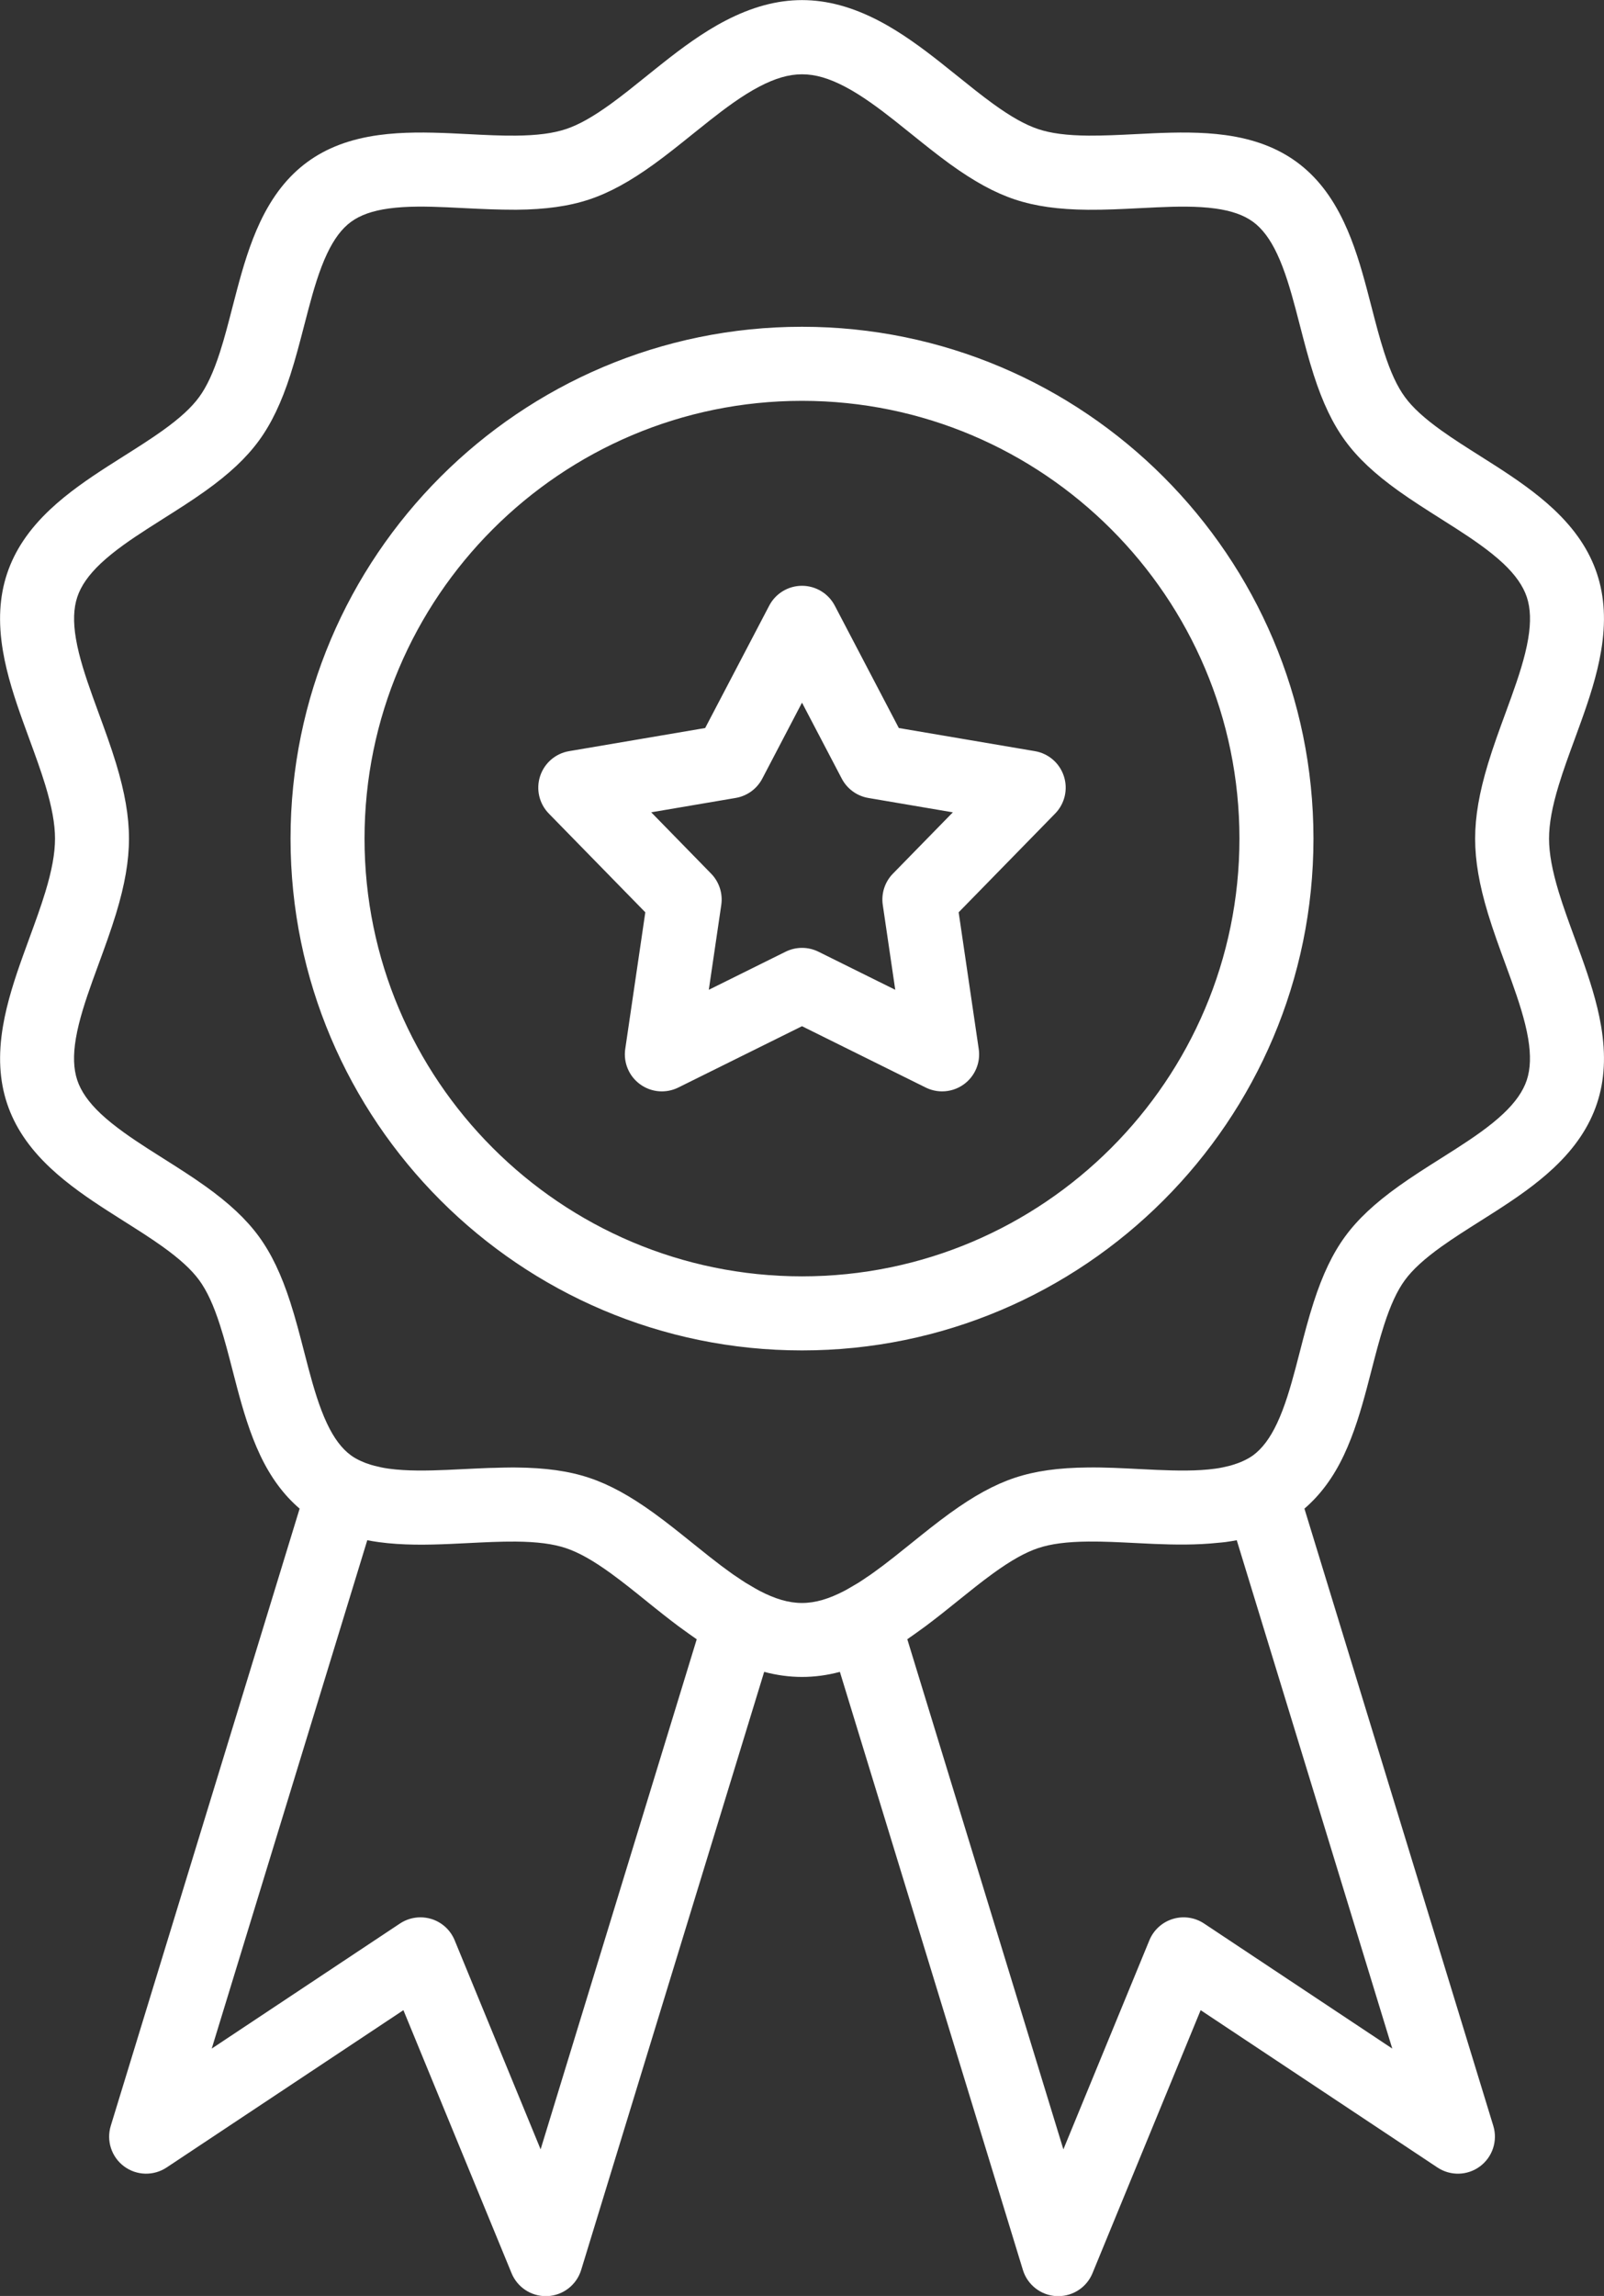 <svg xmlns="http://www.w3.org/2000/svg" xmlns:xlink="http://www.w3.org/1999/xlink" version="1.1" x="0px" y="0px" style="enable-background:new 0 0 98 98;" xml:space="preserve" viewBox="20.06 7.6 57.88 82.79" fill="#ffffff"><rect x="20.06" y="7.6" width="57.88" height="82.79" fill="#333333" stroke="none"/><path d="M77.836,44.603c-0.147-0.873-0.433-1.734-0.72-2.535l-0.232-0.637c-0.212-0.578-0.412-1.124-0.577-1.664  c-0.238-0.786-0.35-1.398-0.35-1.928c0-0.53,0.111-1.143,0.35-1.927c0.164-0.541,0.365-1.086,0.577-1.664l0.232-0.638  c0.287-0.801,0.573-1.662,0.719-2.535c0.177-1.045,0.128-1.958-0.149-2.791c-0.278-0.835-0.786-1.591-1.553-2.313  c-0.646-0.608-1.413-1.128-2.079-1.557l-0.596-0.379c-0.49-0.309-0.952-0.602-1.379-0.907c-0.623-0.445-1.044-0.83-1.323-1.211  c-0.279-0.381-0.518-0.895-0.751-1.619c-0.164-0.508-0.303-1.047-0.451-1.618l-0.166-0.636c-0.213-0.8-0.461-1.649-0.832-2.433  c-0.445-0.945-1.002-1.654-1.702-2.167c-0.699-0.512-1.543-0.831-2.579-0.973c-0.863-0.118-1.75-0.101-2.58-0.066l-0.66,0.032  c-0.596,0.03-1.161,0.057-1.698,0.054c-0.776-0.007-1.353-0.081-1.816-0.236c-0.462-0.154-0.978-0.443-1.623-0.91  c-0.425-0.308-0.847-0.648-1.272-0.99c-0.212-0.17-0.424-0.341-0.636-0.508c-0.636-0.5-1.396-1.07-2.218-1.498  c-1.912-0.994-3.631-0.994-5.542,0c-0.823,0.428-1.583,0.997-2.217,1.497c-0.213,0.167-0.424,0.338-0.636,0.508  c-0.425,0.342-0.848,0.683-1.273,0.991c-0.646,0.467-1.161,0.757-1.623,0.91c-0.464,0.154-1.041,0.229-1.816,0.236  c-0.534,0.005-1.103-0.023-1.699-0.054l-0.658-0.032c-0.832-0.035-1.718-0.052-2.581,0.066c-1.037,0.142-1.881,0.461-2.579,0.973  c-0.7,0.513-1.257,1.222-1.703,2.167c-0.371,0.787-0.619,1.635-0.832,2.434l-0.164,0.627c-0.148,0.574-0.288,1.117-0.453,1.628  c-0.234,0.724-0.472,1.238-0.751,1.619c-0.279,0.381-0.7,0.766-1.323,1.211c-0.43,0.307-0.895,0.601-1.389,0.913l-0.587,0.373  c-0.7,0.452-1.437,0.953-2.079,1.557c-0.767,0.722-1.274,1.478-1.552,2.312c-0.277,0.832-0.326,1.745-0.149,2.791  c0.147,0.873,0.433,1.734,0.72,2.534l0.236,0.649c0.211,0.574,0.409,1.117,0.573,1.653c0.238,0.786,0.35,1.398,0.35,1.928  c0,0.53-0.111,1.143-0.35,1.927c-0.164,0.539-0.363,1.082-0.574,1.658l-0.234,0.644c-0.287,0.8-0.572,1.661-0.72,2.535  c-0.177,1.046-0.128,1.958,0.149,2.79c0.278,0.834,0.785,1.591,1.553,2.313c0.647,0.609,1.414,1.129,2.08,1.557l0.589,0.375  c0.492,0.311,0.957,0.604,1.385,0.91c0.623,0.446,1.044,0.831,1.323,1.211c0.279,0.381,0.518,0.895,0.751,1.62  c0.165,0.51,0.305,1.051,0.453,1.624l0.164,0.63c0.213,0.799,0.461,1.648,0.832,2.433c0.384,0.814,0.856,1.444,1.426,1.933  l-6.815,22.255c-0.165,0.539,0.026,1.124,0.478,1.461c0.453,0.338,1.068,0.353,1.537,0.042l8.545-5.673l3.903,9.485  c0.206,0.502,0.695,0.827,1.234,0.827c0.021,0,0.042,0,0.062-0.001c0.563-0.026,1.05-0.404,1.215-0.943l6.604-21.567  c0.459,0.122,0.912,0.183,1.366,0.183c0.454,0,0.907-0.06,1.366-0.183l6.604,21.567c0.165,0.539,0.651,0.917,1.215,0.943  c0.021,0.001,0.042,0.001,0.062,0.001c0.539,0,1.028-0.325,1.234-0.827l3.903-9.485l8.545,5.673c0.47,0.312,1.085,0.296,1.537-0.042  c0.452-0.337,0.643-0.922,0.478-1.461l-6.815-22.255c0.569-0.49,1.042-1.119,1.425-1.932c0.37-0.785,0.619-1.634,0.832-2.434  l0.167-0.641c0.147-0.569,0.286-1.107,0.45-1.614c0.234-0.724,0.472-1.238,0.751-1.619c0.279-0.38,0.7-0.765,1.323-1.211  c0.428-0.306,0.892-0.599,1.384-0.91l0.59-0.375c0.7-0.451,1.436-0.951,2.08-1.557c0.766-0.721,1.274-1.478,1.553-2.313  C77.964,46.561,78.012,45.649,77.836,44.603z M39.568,85.103l-3.102-7.539c-0.152-0.37-0.461-0.652-0.844-0.769  c-0.128-0.039-0.26-0.058-0.391-0.058c-0.26,0-0.517,0.076-0.739,0.223l-6.792,4.51l5.613-18.331  c0.133,0.026,0.271,0.048,0.412,0.068c0.861,0.118,1.749,0.102,2.581,0.066l0.648-0.031c0.599-0.03,1.16-0.058,1.71-0.054  c0.776,0.007,1.353,0.081,1.816,0.236c0.462,0.154,0.978,0.443,1.623,0.91c0.426,0.308,0.849,0.649,1.274,0.992  c0.211,0.17,0.422,0.34,0.634,0.506c0.167,0.132,0.344,0.268,0.527,0.405c0.062,0.047,0.128,0.092,0.192,0.139  c0.127,0.093,0.255,0.185,0.389,0.277c0.028,0.019,0.053,0.039,0.082,0.058L39.568,85.103z M63.508,76.96  c-0.333-0.221-0.748-0.281-1.129-0.164c-0.382,0.117-0.692,0.399-0.844,0.769l-3.103,7.539L52.8,66.71  c0.028-0.019,0.053-0.039,0.081-0.058c0.136-0.093,0.265-0.187,0.395-0.281c0.061-0.045,0.125-0.089,0.185-0.134  c0.184-0.138,0.361-0.274,0.529-0.406c0.213-0.167,0.424-0.338,0.635-0.507c0.425-0.342,0.848-0.683,1.274-0.991  c0.645-0.467,1.161-0.756,1.623-0.91c0.462-0.154,1.039-0.229,1.815-0.236c0.545-0.005,1.111,0.024,1.71,0.054l0.648,0.031  c0.747,0.031,1.539,0.043,2.316-0.04c0.088-0.009,0.177-0.014,0.265-0.026c0.002,0,0.004-0.001,0.007-0.001  c0.139-0.019,0.274-0.041,0.405-0.066L70.3,81.47L63.508,76.96z M75.153,46.549c-0.135,0.405-0.413,0.802-0.85,1.213  c-0.486,0.458-1.102,0.874-1.695,1.256l-0.571,0.363c-0.502,0.317-1.021,0.645-1.51,0.995c-0.861,0.616-1.473,1.189-1.925,1.805  c-0.453,0.618-0.815,1.374-1.139,2.377c-0.188,0.582-0.344,1.184-0.494,1.766l-0.162,0.621c-0.181,0.679-0.387,1.389-0.667,1.982  c-0.251,0.532-0.534,0.909-0.865,1.152c-0.106,0.077-0.227,0.143-0.357,0.203c-0.109,0.051-0.228,0.095-0.355,0.134  c-0.045,0.014-0.091,0.028-0.139,0.04c-0.159,0.041-0.325,0.078-0.513,0.103c-0.653,0.09-1.397,0.074-2.102,0.044l-0.629-0.03  c-0.612-0.031-1.242-0.065-1.867-0.057c-1.064,0.009-1.901,0.127-2.636,0.372c-0.729,0.243-1.474,0.65-2.345,1.281  c-0.462,0.334-0.921,0.703-1.382,1.074c-0.204,0.164-0.407,0.328-0.613,0.49c-0.132,0.104-0.271,0.212-0.414,0.32  c-0.033,0.025-0.069,0.05-0.103,0.075c-0.111,0.083-0.222,0.165-0.337,0.246c-0.049,0.035-0.1,0.067-0.15,0.101  c-0.101,0.069-0.202,0.138-0.305,0.202c-0.061,0.038-0.123,0.072-0.185,0.108c-0.102,0.06-0.203,0.122-0.305,0.175  c-1.132,0.589-1.945,0.589-3.077,0c-0.105-0.055-0.211-0.119-0.316-0.182c-0.058-0.034-0.115-0.065-0.173-0.101  c-0.105-0.066-0.208-0.136-0.311-0.206c-0.048-0.033-0.097-0.063-0.145-0.097c-0.118-0.083-0.232-0.168-0.346-0.252  c-0.031-0.023-0.063-0.046-0.094-0.069c-0.143-0.108-0.282-0.216-0.414-0.32c-0.205-0.161-0.409-0.325-0.612-0.489  c-0.461-0.371-0.921-0.74-1.382-1.074c-0.872-0.631-1.617-1.038-2.346-1.281c-0.735-0.245-1.573-0.363-2.636-0.372  c-0.047,0-0.094-0.001-0.14-0.001c-0.212,0-0.424,0.007-0.636,0.013c-0.065,0.002-0.131,0.002-0.196,0.004  c-0.301,0.011-0.6,0.026-0.895,0.04l-0.628,0.03c-0.705,0.03-1.448,0.045-2.101-0.044c-0.001,0-0.001,0-0.002,0  c-0.003,0-0.006-0.001-0.01-0.002c-0.184-0.025-0.347-0.061-0.503-0.101c-0.048-0.013-0.095-0.026-0.141-0.04  c-0.125-0.038-0.242-0.082-0.35-0.132c-0.131-0.061-0.254-0.127-0.36-0.205c-0.332-0.243-0.615-0.62-0.866-1.153  c-0.28-0.594-0.486-1.304-0.667-1.982l-0.159-0.61c-0.151-0.586-0.308-1.192-0.497-1.777c-0.324-1.004-0.686-1.759-1.139-2.378  c-0.452-0.616-1.063-1.189-1.924-1.805c-0.49-0.35-1.009-0.678-1.511-0.995l-0.57-0.362c-0.563-0.363-1.205-0.796-1.695-1.256  c-0.437-0.412-0.715-0.808-0.849-1.213c-0.135-0.406-0.152-0.897-0.05-1.501c0.113-0.669,0.356-1.394,0.601-2.079l0.228-0.625  c0.214-0.585,0.436-1.19,0.622-1.8c0.318-1.044,0.466-1.904,0.466-2.705c0-0.8-0.148-1.66-0.465-2.705  c-0.185-0.608-0.406-1.211-0.62-1.795l-0.229-0.63c-0.245-0.685-0.488-1.41-0.601-2.079c-0.102-0.604-0.086-1.095,0.05-1.502  c0.134-0.404,0.412-0.8,0.849-1.212c0.486-0.457,1.102-0.874,1.695-1.256l0.567-0.361c0.503-0.318,1.023-0.646,1.514-0.997  c0.861-0.615,1.472-1.189,1.924-1.805c0.453-0.618,0.815-1.374,1.139-2.377c0.189-0.586,0.346-1.193,0.498-1.78l0.159-0.607  c0.18-0.678,0.386-1.387,0.667-1.982c0.251-0.531,0.533-0.908,0.866-1.151c0.332-0.243,0.778-0.401,1.364-0.481  c0.654-0.09,1.397-0.074,2.103-0.043l0.639,0.031c0.607,0.031,1.235,0.058,1.856,0.057c1.062-0.009,1.9-0.127,2.637-0.372  c0.728-0.242,1.473-0.65,2.345-1.281c0.461-0.334,0.92-0.702,1.381-1.073c0.204-0.164,0.408-0.328,0.614-0.49  c0.537-0.423,1.171-0.9,1.798-1.227c1.131-0.588,1.945-0.588,3.077,0c0.625,0.326,1.26,0.803,1.799,1.227  c0.205,0.162,0.41,0.326,0.614,0.491c0.46,0.37,0.919,0.739,1.38,1.073c0.872,0.631,1.617,1.038,2.346,1.281  c0.736,0.245,1.573,0.363,2.636,0.372c0.622,0.005,1.248-0.026,1.855-0.057l0.64-0.031c0.705-0.032,1.448-0.047,2.102,0.043  c0.585,0.08,1.032,0.238,1.364,0.481c0.331,0.243,0.615,0.62,0.866,1.153c0.28,0.593,0.486,1.303,0.667,1.982l0.161,0.616  c0.151,0.584,0.307,1.187,0.495,1.77c0.324,1.004,0.685,1.759,1.139,2.378c0.452,0.617,1.064,1.19,1.924,1.805  c0.488,0.349,1.005,0.675,1.505,0.992l0.577,0.367c0.564,0.363,1.206,0.797,1.695,1.256c0.436,0.411,0.714,0.808,0.849,1.212  c0.135,0.407,0.151,0.898,0.049,1.503c-0.112,0.668-0.355,1.394-0.6,2.078l-0.225,0.619c-0.216,0.587-0.438,1.194-0.624,1.807  c-0.317,1.045-0.465,1.904-0.465,2.705c0,0.8,0.148,1.66,0.465,2.705c0.186,0.612,0.409,1.219,0.624,1.806l0.225,0.619  c0.245,0.685,0.488,1.41,0.6,2.079C75.304,45.652,75.288,46.143,75.153,46.549z M49,19.383c-10.177,0-18.456,8.279-18.456,18.456  S38.824,56.295,49,56.295s18.456-8.279,18.456-18.456S59.177,19.383,49,19.383z M49,53.624c-8.704,0-15.786-7.081-15.786-15.785  S40.296,22.054,49,22.054c8.704,0,15.785,7.081,15.785,15.785S57.704,53.624,49,53.624z M57.405,34.686l-4.911-0.834l-2.311-4.413  c-0.231-0.44-0.686-0.716-1.183-0.716s-0.952,0.276-1.183,0.716l-2.311,4.413l-4.911,0.834c-0.49,0.083-0.893,0.432-1.046,0.904  c-0.153,0.472-0.032,0.991,0.315,1.346l3.482,3.561l-0.724,4.928c-0.072,0.492,0.134,0.983,0.537,1.274  c0.402,0.293,0.933,0.337,1.378,0.116L49,44.604l4.463,2.211c0.188,0.093,0.391,0.139,0.593,0.139c0.277,0,0.552-0.086,0.785-0.255  c0.402-0.292,0.609-0.783,0.536-1.274l-0.724-4.928l3.482-3.561c0.347-0.355,0.469-0.874,0.315-1.346  C58.297,35.117,57.894,34.769,57.405,34.686z M52.281,39.103c-0.292,0.298-0.427,0.715-0.366,1.128l0.45,3.06l-2.771-1.373  c-0.374-0.185-0.812-0.185-1.186,0l-2.771,1.373l0.45-3.06c0.06-0.413-0.075-0.83-0.366-1.128l-2.162-2.212l3.049-0.518  c0.411-0.07,0.766-0.328,0.959-0.697L49,32.937l1.435,2.74c0.194,0.369,0.548,0.627,0.959,0.697l3.049,0.518L52.281,39.103z"></path></svg>
